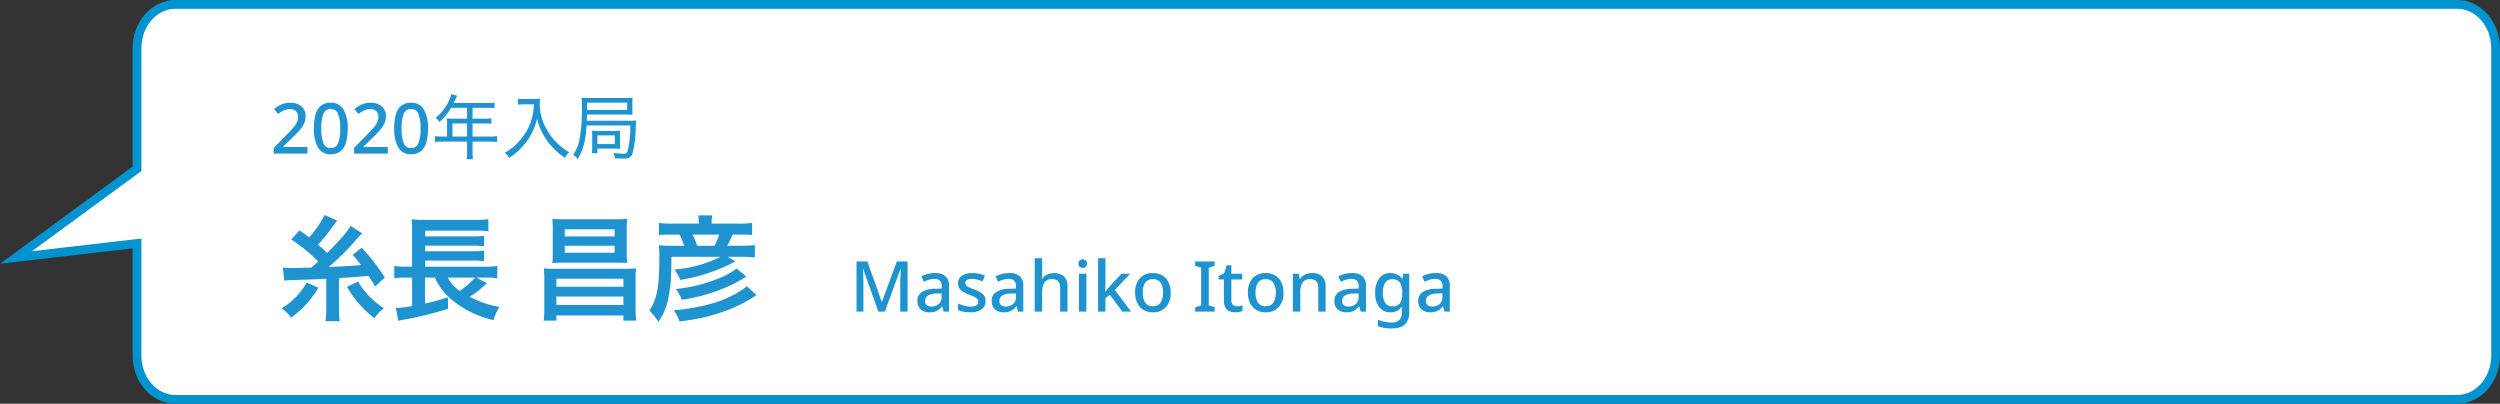 <svg xmlns="http://www.w3.org/2000/svg" width="569.643" height="92" viewBox="0 0 569.643 92">
  <rect x="0" y="0" width="569.643" height="92" fill="#333333" stroke="none"/>
  <g id="グループ_906" data-name="グループ 906" transform="translate(-450.357 -874)">
    <g id="レイヤー_2" data-name="レイヤー 2" transform="translate(-210 90.698)">
      <path id="パス_1045" data-name="パス 1045" d="M1220.247,784.3H700.325c-4.834,0-8.753,4.478-8.753,10v27.46L664,841.969l27.572-3.2V864.3c0,5.523,3.919,10,8.753,10h519.923c4.834,0,8.753-4.477,8.753-10v-70C1229,788.78,1225.081,784.3,1220.247,784.3Z" fill="#fff" stroke="#0093d0" stroke-miterlimit="10" stroke-width="2"/>
    </g>
    <path id="パス_1250" data-name="パス 1250" d="M8.416,0H.736V-1.312L3.68-4.3q.864-.88,1.44-1.528A5.5,5.5,0,0,0,5.984-7.08a2.974,2.974,0,0,0,.288-1.3,1.663,1.663,0,0,0-.5-1.312,1.936,1.936,0,0,0-1.336-.448,3.322,3.322,0,0,0-1.408.288,6.261,6.261,0,0,0-1.3.832L.816-10.16a7.5,7.5,0,0,1,1.568-1,4.787,4.787,0,0,1,2.1-.424,3.734,3.734,0,0,1,2.56.832,2.817,2.817,0,0,1,.944,2.224,3.941,3.941,0,0,1-.368,1.7A6.7,6.7,0,0,1,6.576-5.28Q5.9-4.512,4.992-3.648L2.864-1.584v.08H8.416Zm9.168-5.728A11.388,11.388,0,0,1,17.2-2.56,3.965,3.965,0,0,1,15.96-.544a3.426,3.426,0,0,1-2.248.7,3.148,3.148,0,0,1-2.9-1.56,8.425,8.425,0,0,1-.936-4.328A11.617,11.617,0,0,1,10.248-8.9,3.9,3.9,0,0,1,11.472-10.9a3.42,3.42,0,0,1,2.24-.7,3.2,3.2,0,0,1,2.912,1.544A8.2,8.2,0,0,1,17.584-5.728Zm-6.016,0a8.9,8.9,0,0,0,.48,3.352,1.687,1.687,0,0,0,1.664,1.112,1.705,1.705,0,0,0,1.664-1.1,8.624,8.624,0,0,0,.5-3.36,8.579,8.579,0,0,0-.5-3.336,1.7,1.7,0,0,0-1.664-1.112,1.687,1.687,0,0,0-1.664,1.112A8.839,8.839,0,0,0,11.568-5.728ZM26.72,0H19.04V-1.312L21.984-4.3q.864-.88,1.44-1.528a5.5,5.5,0,0,0,.864-1.248,2.974,2.974,0,0,0,.288-1.3,1.663,1.663,0,0,0-.5-1.312,1.936,1.936,0,0,0-1.336-.448,3.322,3.322,0,0,0-1.408.288,6.261,6.261,0,0,0-1.3.832L19.12-10.16a7.5,7.5,0,0,1,1.568-1,4.787,4.787,0,0,1,2.1-.424,3.735,3.735,0,0,1,2.56.832,2.817,2.817,0,0,1,.944,2.224,3.941,3.941,0,0,1-.368,1.7A6.7,6.7,0,0,1,24.88-5.28q-.672.768-1.584,1.632L21.168-1.584v.08H26.72Zm9.168-5.728A11.388,11.388,0,0,1,35.5-2.56a3.965,3.965,0,0,1-1.24,2.016,3.426,3.426,0,0,1-2.248.7,3.148,3.148,0,0,1-2.9-1.56,8.425,8.425,0,0,1-.936-4.328A11.617,11.617,0,0,1,28.552-8.9,3.9,3.9,0,0,1,29.776-10.9a3.42,3.42,0,0,1,2.24-.7,3.2,3.2,0,0,1,2.912,1.544A8.2,8.2,0,0,1,35.888-5.728Zm-6.016,0a8.9,8.9,0,0,0,.48,3.352,1.687,1.687,0,0,0,1.664,1.112,1.705,1.705,0,0,0,1.664-1.1,8.624,8.624,0,0,0,.5-3.36,8.579,8.579,0,0,0-.5-3.336,1.7,1.7,0,0,0-1.664-1.112,1.687,1.687,0,0,0-1.664,1.112A8.839,8.839,0,0,0,29.872-5.728Zm10.352,1.84h-1.1a11.955,11.955,0,0,1-1.664-.1V-2.64a12.448,12.448,0,0,1,1.664-.1h5.664V-.288a8.011,8.011,0,0,1-.1,1.568h1.456a7.9,7.9,0,0,1-.112-1.552V-2.736h3.936a12.448,12.448,0,0,1,1.664.1V-3.984a11.8,11.8,0,0,1-1.664.1H46.032V-6.864h2.832A12.1,12.1,0,0,1,50.32-6.8V-8.048a9.394,9.394,0,0,1-1.488.08h-2.8v-2.464h3.52a9.517,9.517,0,0,1,1.488.08v-1.264a9.151,9.151,0,0,1-1.488.08H41.76c.08-.176.08-.176.208-.464.256-.56.256-.56.352-.752.1-.208.128-.272.208-.448l-1.344-.336a6.76,6.76,0,0,1-.4,1.168A10.393,10.393,0,0,1,37.6-8.144a2.852,2.852,0,0,1,.88.96,12.85,12.85,0,0,0,2.656-3.248h3.648v2.464H41.312c-.448,0-.8-.016-1.136-.048a8.654,8.654,0,0,1,.048.944Zm1.232,0V-6.864h3.328v2.976ZM60-11.232a12.938,12.938,0,0,1-.528,3.424,12.374,12.374,0,0,1-2.544,4.672A12.954,12.954,0,0,1,53.36-.176,3.485,3.485,0,0,1,54.352.992a15.582,15.582,0,0,0,4.112-3.9A13.631,13.631,0,0,0,60.736-8a13.244,13.244,0,0,0,1.936,4.528A15.5,15.5,0,0,0,67.04.944,4.748,4.748,0,0,1,68.08-.3a12.025,12.025,0,0,1-2.816-2.144A13.647,13.647,0,0,1,62.816-5.7a11.856,11.856,0,0,1-1.472-5.792,8.118,8.118,0,0,1,.064-1.056,6.427,6.427,0,0,1-1.472.1H57.7a6.922,6.922,0,0,1-1.3-.08v1.376c.544-.048.976-.08,1.312-.08ZM81.968-6.416a22.51,22.51,0,0,1-.592,5.744c-.192.576-.368.7-.944.7A14.608,14.608,0,0,1,78.16-.192a4.32,4.32,0,0,1,.272,1.248c.608.048,1.216.08,1.92.08,1.3,0,1.76-.24,2.1-1.072A22.954,22.954,0,0,0,83.2-5.872c.08-1.392.08-1.392.112-1.7a10.2,10.2,0,0,1-1.536.08H72.064c.016-.32.016-.32.048-1.408h8.736c.688,0,1.184.016,1.632.048-.016-.272-.032-.528-.032-1.136v-1.552c0-.608.016-.9.032-1.216a13.054,13.054,0,0,1-1.712.08h-7.9a16.84,16.84,0,0,1-2-.08,9.517,9.517,0,0,1,.08,1.584,40.574,40.574,0,0,1-.56,8.064A9.329,9.329,0,0,1,68.976.256a4.543,4.543,0,0,1,.992,1.008c1.312-2.16,1.824-4.112,2.048-7.68Zm-9.84-3.536V-11.6h9.136v1.648ZM74.48-.1v-1.04h3.84a12.966,12.966,0,0,1,1.36.048,8.376,8.376,0,0,1-.064-1.232V-3.984a8.62,8.62,0,0,1,.064-1.248,10.227,10.227,0,0,1-1.376.064H74.672a11.043,11.043,0,0,1-1.424-.064c.032.352.048.7.048,1.248v2.416c0,.48-.016.96-.064,1.472Zm0-4.048h3.968v1.968H74.48Z" transform="translate(512 909)" fill="#1e93d0"/>
    <path id="パス_1251" data-name="パス 1251" d="M8.32-10.036c-2.548.078-4.03.1-4.42.1a19.354,19.354,0,0,1-2.106-.1l.338,2.99A18.081,18.081,0,0,1,4.368-7.2c4.264-.13,4.264-.13,7.332-.286v6.76a18.707,18.707,0,0,1-.182,2.912h3.25A17.71,17.71,0,0,1,14.586-.78V-7.644c3.822-.234,3.822-.234,6.76-.494.572.91.858,1.326,1.482,2.418l2.21-2.054a46.5,46.5,0,0,0-5.252-6.786l-2.08,1.612a25.8,25.8,0,0,1,1.9,2.34c-2.288.208-5.122.364-7.358.442a57.8,57.8,0,0,0,6.786-6.812c.338-.364.416-.442.858-.858l-2.678-1.69c-.78,1.4-2.21,3.042-5.3,6.162-.936-.884-1.144-1.066-2.08-1.872a43.625,43.625,0,0,0,3.328-4.134c.754-1.04.754-1.04,1.014-1.378l-2.86-1.274A22.217,22.217,0,0,1,7.774-16.9c-.6-.494-1.014-.78-2.158-1.612l-1.9,2.08A40.532,40.532,0,0,1,9.88-11.44c-.52.494-.52.494-1.066.962ZM7.254-6.63a15.79,15.79,0,0,1-5.772,5.9,7.484,7.484,0,0,1,2.21,2.106A22.5,22.5,0,0,0,9.906-5.434Zm9.178.988a23.442,23.442,0,0,0,6.24,7.15A10.339,10.339,0,0,1,24.8-.78a18.552,18.552,0,0,1-5.876-6.084ZM45.89-7.748h2.444a15.067,15.067,0,0,1,2.34.156V-10.4a16.5,16.5,0,0,1-2.574.156H34.242v-1.378H45.266a15.509,15.509,0,0,1,2.392.13v-2.392a17.3,17.3,0,0,1-2.392.13H34.242v-1.274H45.266a22.5,22.5,0,0,1,2.392.13v-2.366a17.863,17.863,0,0,1-2.392.13H34.242v-1.3H45.656a21.335,21.335,0,0,1,2.99.13V-21.06a17.61,17.61,0,0,1-3.016.156H33.982a20.874,20.874,0,0,1-2.834-.13,20.238,20.238,0,0,1,.1,2.574v8.216H29.9a16.79,16.79,0,0,1-2.7-.156v2.808a16.352,16.352,0,0,1,2.652-.156h1.4v6.474a25.882,25.882,0,0,1-3.692.468l.546,2.912c.468-.13.546-.13,1.17-.26A75.291,75.291,0,0,0,39.442-.65l-.026-2.6a45.275,45.275,0,0,1-5.226,1.4v-5.9h2.262A13.823,13.823,0,0,0,40.43-2.6a22.506,22.506,0,0,0,9.36,4.524,12.709,12.709,0,0,1,1.378-2.99A22.942,22.942,0,0,1,44.356-3.38a17.264,17.264,0,0,0,2.5-1.794c.962-.858,1.274-1.144,1.482-1.3Zm-.286,0A18.884,18.884,0,0,1,42.12-4.732a8.17,8.17,0,0,1-2.73-3.016Zm31.824-3.406c1.3,0,2,.026,2.86.078a16.91,16.91,0,0,1-.13-2.548V-18.59a16.7,16.7,0,0,1,.13-2.548c-.91.078-1.69.1-3.12.1H66.3c-1.4,0-2.21-.026-3.094-.1a22.82,22.82,0,0,1,.1,2.548v4.966a22.82,22.82,0,0,1-.1,2.548c.832-.052,1.56-.078,2.834-.078ZM66.04-18.746H77.4v1.612H66.04Zm0,3.744H77.4v1.586H66.04ZM63.726-9.75a24.214,24.214,0,0,1-2.444-.1,21.831,21.831,0,0,1,.1,2.34v7.02a18.07,18.07,0,0,1-.156,2.548h2.912V.884H79.4v1.17h2.938a17.561,17.561,0,0,1-.156-2.548v-7.02a15.824,15.824,0,0,1,.13-2.34c-.936.078-1.508.1-2.5.1Zm.416,2.262H79.4v1.82H64.142Zm0,4.056H79.4v1.924H64.142ZM96.59-20.046H90.48a19.932,19.932,0,0,1-2.99-.156v2.756a29.315,29.315,0,0,1,2.964-.1H92.2A14.006,14.006,0,0,1,93.262-15H90.428a21.175,21.175,0,0,1-2.938-.13,29.489,29.489,0,0,1,.1,3.016c0,6.448-.546,9.334-2.262,11.882A13.593,13.593,0,0,1,87.36,2.34a13.747,13.747,0,0,0,2.418-6.214c.468-2.6.52-3.536.572-8.606H101.5A27.89,27.89,0,0,1,91.026-9.594a11.489,11.489,0,0,1,1.352,2.366,40.235,40.235,0,0,0,12.558-4.212l-1.768-1.04h2.86a29.389,29.389,0,0,1,3.328.13v-2.808a23.765,23.765,0,0,1-3.224.156h-3.068a26.242,26.242,0,0,0,1.222-2.548h1.482c1.326,0,2.158.026,2.964.1V-20.2a20.992,20.992,0,0,1-2.964.156H99.5v-.26a8.465,8.465,0,0,1,.156-1.612H96.434a8.672,8.672,0,0,1,.156,1.612ZM96.226-15A21.942,21.942,0,0,0,95.16-17.55h6.11A20.144,20.144,0,0,1,100.152-15ZM107.51-5.8a6.512,6.512,0,0,1-1.014.806A25.3,25.3,0,0,1,98.514-1.56,44.393,44.393,0,0,1,90.87-.312,10.465,10.465,0,0,1,92.2,2.262c2.99-.442,3.146-.468,4.108-.65a39,39,0,0,0,6.6-1.872,31.6,31.6,0,0,0,6.812-3.51Zm-2.34-4.03A13.28,13.28,0,0,1,101.686-7.8,34.836,34.836,0,0,1,91.364-5.148,11.479,11.479,0,0,1,92.742-2.7,40.016,40.016,0,0,0,102-5.2a31.688,31.688,0,0,0,5.408-2.782Z" transform="translate(513 945)" fill="#1e93d0"/>
    <path id="パス_1252" data-name="パス 1252" d="M6.5,0,3.04-9.712H2.976q.032.336.056.872t.04,1.168q.016.632.016,1.224V0H1.52V-11.424H3.984l3.28,9.168h.064L10.7-11.424h2.464V0h-1.68V-6.544q0-.56.024-1.152t.048-1.12l.04-.88h-.064L7.984,0ZM19.36-8.784a3.575,3.575,0,0,1,2.424.712,2.826,2.826,0,0,1,.808,2.232V0h-1.2l-.336-1.2h-.064A3.854,3.854,0,0,1,19.816-.168a3.664,3.664,0,0,1-1.7.328,2.946,2.946,0,0,1-1.936-.632,2.412,2.412,0,0,1-.768-1.976,2.271,2.271,0,0,1,1-2.008A5.809,5.809,0,0,1,19.456-5.2l1.472-.048v-.48A1.739,1.739,0,0,0,20.5-7.064a1.745,1.745,0,0,0-1.216-.392,4.172,4.172,0,0,0-1.264.192,8.589,8.589,0,0,0-1.168.464L16.3-8.032a6.9,6.9,0,0,1,1.4-.536A6.266,6.266,0,0,1,19.36-8.784Zm1.552,4.64-1.152.032a3.8,3.8,0,0,0-2.04.5,1.406,1.406,0,0,0-.568,1.184,1.147,1.147,0,0,0,.4.976,1.673,1.673,0,0,0,1.04.3,2.48,2.48,0,0,0,1.656-.56,2.074,2.074,0,0,0,.664-1.68ZM30.928-2.432A2.225,2.225,0,0,1,30.008-.5,4.4,4.4,0,0,1,27.424.16a8.178,8.178,0,0,1-1.56-.128,4.68,4.68,0,0,1-1.192-.4V-1.856a8.112,8.112,0,0,0,1.32.488,5.4,5.4,0,0,0,1.48.216,2.428,2.428,0,0,0,1.384-.3.955.955,0,0,0,.424-.816.9.9,0,0,0-.16-.52,1.8,1.8,0,0,0-.6-.48,9.841,9.841,0,0,0-1.288-.568,9.41,9.41,0,0,1-1.4-.656,2.6,2.6,0,0,1-.872-.8,2.09,2.09,0,0,1-.3-1.168,1.942,1.942,0,0,1,.9-1.72,4.261,4.261,0,0,1,2.392-.6,6.592,6.592,0,0,1,1.48.16,7.581,7.581,0,0,1,1.352.448l-.56,1.3a9.517,9.517,0,0,0-1.152-.408,4.375,4.375,0,0,0-1.2-.168q-1.568,0-1.568.912a.806.806,0,0,0,.184.528,1.937,1.937,0,0,0,.64.448q.456.224,1.272.544a9.813,9.813,0,0,1,1.352.632,2.524,2.524,0,0,1,.872.792A2.09,2.09,0,0,1,30.928-2.432Zm5.36-6.352a3.575,3.575,0,0,1,2.424.712A2.826,2.826,0,0,1,39.52-5.84V0h-1.2l-.336-1.2H37.92A3.854,3.854,0,0,1,36.744-.168a3.664,3.664,0,0,1-1.7.328A2.946,2.946,0,0,1,33.1-.472a2.412,2.412,0,0,1-.768-1.976,2.271,2.271,0,0,1,1-2.008A5.809,5.809,0,0,1,36.384-5.2l1.472-.048v-.48a1.739,1.739,0,0,0-.432-1.336,1.745,1.745,0,0,0-1.216-.392,4.172,4.172,0,0,0-1.264.192,8.589,8.589,0,0,0-1.168.464l-.544-1.232a6.9,6.9,0,0,1,1.4-.536A6.266,6.266,0,0,1,36.288-8.784Zm1.552,4.64-1.152.032a3.8,3.8,0,0,0-2.04.5,1.406,1.406,0,0,0-.568,1.184,1.147,1.147,0,0,0,.4.976,1.673,1.673,0,0,0,1.04.3,2.48,2.48,0,0,0,1.656-.56,2.074,2.074,0,0,0,.664-1.68Zm5.984-8.016v3.248q0,.4-.032.8t-.064.656h.112a2.611,2.611,0,0,1,1.112-.984,3.5,3.5,0,0,1,1.512-.328,3.3,3.3,0,0,1,2.328.752,3.142,3.142,0,0,1,.808,2.4V0H47.92V-5.376q0-2.016-1.776-2.016a1.973,1.973,0,0,0-1.824.8,4.29,4.29,0,0,0-.5,2.256V0h-1.7V-12.16Zm9.248.256a1.063,1.063,0,0,1,.672.224.9.9,0,0,1,.288.752.9.9,0,0,1-.288.744,1.039,1.039,0,0,1-.672.232,1.063,1.063,0,0,1-.688-.232.9.9,0,0,1-.288-.744.9.9,0,0,1,.288-.752A1.087,1.087,0,0,1,53.072-11.9Zm.832,3.28V0h-1.7V-8.624ZM58.24-12.16v6.08q0,.32-.032.768t-.048.8h.048q.176-.24.488-.632t.552-.648l2.64-2.832h1.968l-3.472,3.7L64.08,0h-2L59.232-3.856l-.992.832V0H56.56V-12.16ZM73.1-4.32A4.635,4.635,0,0,1,72-1.008,3.9,3.9,0,0,1,69.024.16a4.08,4.08,0,0,1-2.072-.52,3.64,3.64,0,0,1-1.424-1.52,5.238,5.238,0,0,1-.52-2.44,4.648,4.648,0,0,1,1.088-3.3,3.882,3.882,0,0,1,2.976-1.16,4.113,4.113,0,0,1,2.088.52,3.65,3.65,0,0,1,1.424,1.512A5.189,5.189,0,0,1,73.1-4.32Zm-6.352,0A4.02,4.02,0,0,0,67.3-2.048a1.964,1.964,0,0,0,1.752.816,1.963,1.963,0,0,0,1.752-.816A4.02,4.02,0,0,0,71.36-4.32a3.933,3.933,0,0,0-.552-2.264,2,2,0,0,0-1.768-.792,1.965,1.965,0,0,0-1.744.792A3.978,3.978,0,0,0,66.752-4.32ZM83.12,0H78.688V-.992l1.36-.4v-8.624l-1.36-.416v-.992H83.12v.992l-1.344.416v8.624l1.344.4Zm5.056-1.216a3.8,3.8,0,0,0,1.3-.208v1.28a3.153,3.153,0,0,1-.736.216,4.97,4.97,0,0,1-.928.088A3.357,3.357,0,0,1,86.52-.08a1.931,1.931,0,0,1-.936-.832,3.234,3.234,0,0,1-.352-1.648V-7.328h-1.2V-8.1l1.264-.64.592-1.824h1.04v1.936h2.464v1.3H86.928v4.736a1.4,1.4,0,0,0,.344,1.04A1.238,1.238,0,0,0,88.176-1.216ZM98.8-4.32a4.635,4.635,0,0,1-1.1,3.312A3.9,3.9,0,0,1,94.72.16a4.08,4.08,0,0,1-2.072-.52,3.64,3.64,0,0,1-1.424-1.52,5.238,5.238,0,0,1-.52-2.44,4.648,4.648,0,0,1,1.088-3.3,3.882,3.882,0,0,1,2.976-1.16,4.113,4.113,0,0,1,2.088.52A3.65,3.65,0,0,1,98.28-6.752,5.189,5.189,0,0,1,98.8-4.32Zm-6.352,0A4.02,4.02,0,0,0,93-2.048a1.964,1.964,0,0,0,1.752.816A1.963,1.963,0,0,0,96.5-2.048a4.02,4.02,0,0,0,.552-2.272A3.933,3.933,0,0,0,96.5-6.584a2,2,0,0,0-1.768-.792,1.965,1.965,0,0,0-1.744.792A3.978,3.978,0,0,0,92.448-4.32Zm12.864-4.464a3.24,3.24,0,0,1,2.3.752,3.185,3.185,0,0,1,.8,2.416V0h-1.68V-5.376q0-2.016-1.776-2.016a1.992,1.992,0,0,0-1.816.784,4.184,4.184,0,0,0-.5,2.256V0h-1.7V-8.624h1.344l.24,1.152h.1a2.5,2.5,0,0,1,1.144-.992A3.8,3.8,0,0,1,105.312-8.784Zm9.056,0a3.575,3.575,0,0,1,2.424.712A2.826,2.826,0,0,1,117.6-5.84V0h-1.2l-.336-1.2H116a3.854,3.854,0,0,1-1.176,1.032,3.664,3.664,0,0,1-1.7.328,2.946,2.946,0,0,1-1.936-.632,2.412,2.412,0,0,1-.768-1.976,2.271,2.271,0,0,1,1-2.008,5.809,5.809,0,0,1,3.048-.744l1.472-.048v-.48a1.739,1.739,0,0,0-.432-1.336,1.745,1.745,0,0,0-1.216-.392,4.172,4.172,0,0,0-1.264.192,8.589,8.589,0,0,0-1.168.464l-.544-1.232a6.9,6.9,0,0,1,1.4-.536A6.266,6.266,0,0,1,114.368-8.784Zm1.552,4.64-1.152.032a3.8,3.8,0,0,0-2.04.5,1.406,1.406,0,0,0-.568,1.184,1.147,1.147,0,0,0,.4.976,1.673,1.673,0,0,0,1.04.3,2.48,2.48,0,0,0,1.656-.56,2.074,2.074,0,0,0,.664-1.68Zm7.264-4.64a3.454,3.454,0,0,1,1.5.32,2.92,2.92,0,0,1,1.136.976h.08l.192-1.136h1.376V.112q0,3.728-3.984,3.728a10.65,10.65,0,0,1-1.712-.128,6.472,6.472,0,0,1-1.44-.4V1.824a6.019,6.019,0,0,0,1.5.5,8.759,8.759,0,0,0,1.752.168,2.161,2.161,0,0,0,1.624-.6,2.319,2.319,0,0,0,.584-1.688V-.08q0-.208.016-.544t.032-.512h-.064a2.749,2.749,0,0,1-1.1.984,3.409,3.409,0,0,1-1.5.312,3.059,3.059,0,0,1-2.552-1.176,5.19,5.19,0,0,1-.92-3.272,5.3,5.3,0,0,1,.92-3.288A3.028,3.028,0,0,1,123.184-8.784Zm.352,1.408a1.751,1.751,0,0,0-1.544.792,4.127,4.127,0,0,0-.536,2.312,4.052,4.052,0,0,0,.536,2.288,1.787,1.787,0,0,0,1.576.784,2.158,2.158,0,0,0,1.736-.648,3.259,3.259,0,0,0,.552-2.12v-.32a3.9,3.9,0,0,0-.56-2.376A2.1,2.1,0,0,0,123.536-7.376Zm9.936-1.408a3.575,3.575,0,0,1,2.424.712A2.826,2.826,0,0,1,136.7-5.84V0h-1.2l-.336-1.2H135.1a3.854,3.854,0,0,1-1.176,1.032,3.664,3.664,0,0,1-1.7.328,2.946,2.946,0,0,1-1.936-.632,2.412,2.412,0,0,1-.768-1.976,2.271,2.271,0,0,1,1-2.008,5.809,5.809,0,0,1,3.048-.744l1.472-.048v-.48a1.739,1.739,0,0,0-.432-1.336,1.745,1.745,0,0,0-1.216-.392,4.172,4.172,0,0,0-1.264.192,8.589,8.589,0,0,0-1.168.464l-.544-1.232a6.9,6.9,0,0,1,1.4-.536A6.266,6.266,0,0,1,133.472-8.784Zm1.552,4.64-1.152.032a3.8,3.8,0,0,0-2.04.5,1.406,1.406,0,0,0-.568,1.184,1.147,1.147,0,0,0,.4.976,1.672,1.672,0,0,0,1.04.3,2.48,2.48,0,0,0,1.656-.56,2.074,2.074,0,0,0,.664-1.68Z" transform="translate(644 945)" fill="#1e93d0"/>
  </g>
</svg>
